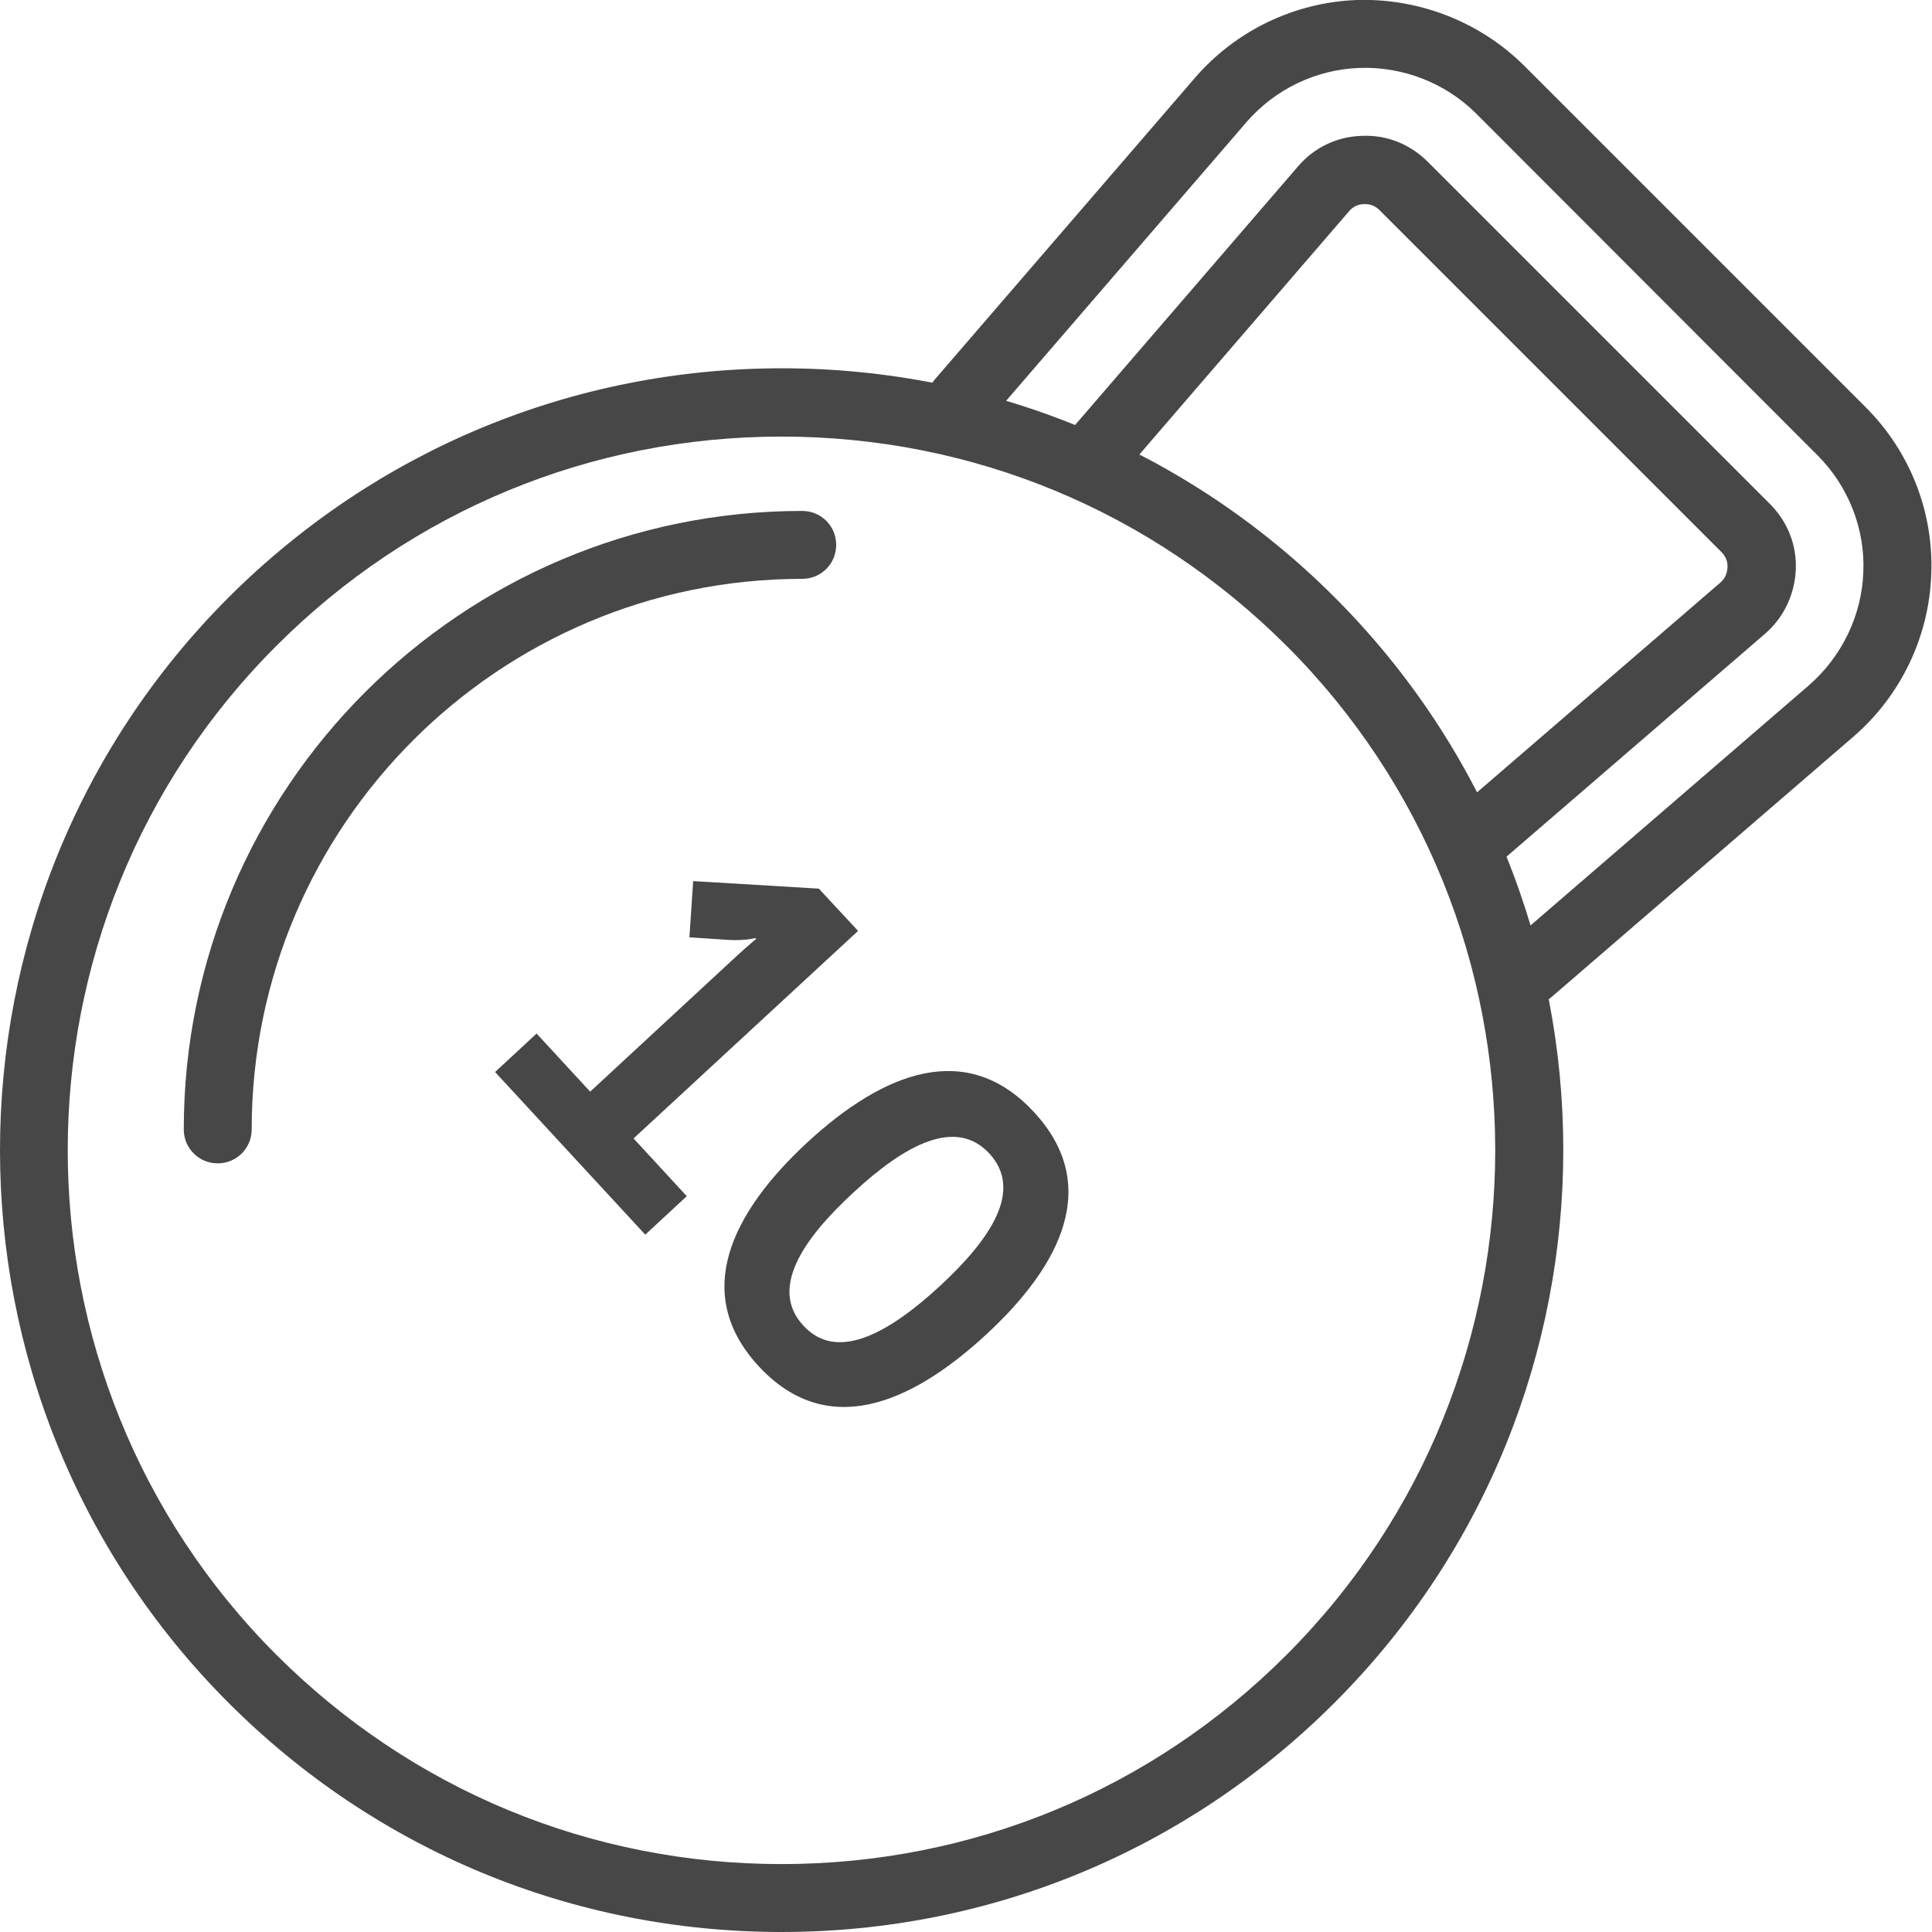 <?xml version="1.0" encoding="UTF-8"?> <!-- Generator: Adobe Illustrator 24.1.3, SVG Export Plug-In . SVG Version: 6.00 Build 0) --> <svg xmlns="http://www.w3.org/2000/svg" xmlns:xlink="http://www.w3.org/1999/xlink" id="Capa_1" x="0px" y="0px" viewBox="0 0 512 512" style="enable-background:new 0 0 512 512;" xml:space="preserve"> <style type="text/css"> .st0{fill:#474747;} </style> <g> <g> <g> <path class="st0" d="M494.5,108L404,17.5C392.3,5.8,376.1-0.5,359.6,0c-16.5,0.6-32.1,8.1-42.9,20.6l-69,80 c-3.2,3.8-2.8,9.5,0.9,12.7c3.8,3.3,9.5,2.8,12.7-0.9l69-80c7.5-8.7,18.4-14,30-14.4c11.5-0.4,22.8,4,30.9,12.1l90.5,90.6 c8.1,8.1,12.6,19.4,12.1,30.9c-0.4,11.5-5.7,22.4-14.4,30l-80,69c-3.8,3.2-4.2,8.9-0.9,12.7c1.8,2.1,4.3,3.1,6.8,3.1 c2.1,0,4.2-0.7,5.9-2.2l80-69c12.5-10.8,20-26.4,20.6-42.9C512.5,135.8,506.2,119.7,494.5,108z"></path> <path class="st0" d="M467.7,168c5-4.3,7.9-10.4,8.2-17c0.3-6.6-2.2-12.8-6.9-17.5l-90.6-90.6c-4.7-4.7-10.9-7.2-17.5-6.9 c-6.6,0.2-12.7,3.1-17,8.2l-60,69.6c-3.2,3.8-2.8,9.5,0.9,12.7c3.8,3.2,9.5,2.8,12.7-0.9l60-69.6c1-1.2,2.4-1.9,4-1.9 c1.6-0.1,3,0.5,4.1,1.6l90.6,90.6c1.1,1.1,1.7,2.5,1.6,4.1c-0.1,1.6-0.7,3-1.9,4l-70.4,60.7c-3.8,3.2-4.2,8.9-0.9,12.7 c1.8,2.1,4.3,3.1,6.8,3.1c2.1,0,4.2-0.7,5.9-2.2L467.7,168z"></path> </g> </g> </g> <g> <g> <path class="st0" d="M353.7,158.3c-39.1-39.1-91.2-60.7-146.5-60.7S99.8,119.2,60.6,158.3c-80.8,80.8-80.8,212.2,0,293 c39.1,39.1,91.2,60.7,146.5,60.7s107.4-21.6,146.5-60.7C434.5,370.5,434.5,239.1,353.7,158.3z M340.9,438.6 c-35.7,35.7-83.2,55.4-133.8,55.4s-98-19.7-133.8-55.4c-73.8-73.8-73.8-193.8,0-267.5c35.7-35.7,83.2-55.4,133.8-55.4 s98,19.7,133.8,55.4C414.7,244.8,414.7,364.8,340.9,438.6z"></path> </g> </g> <g> <g> <path class="st0" d="M212.6,135.4c-90.4,0-163.9,73.5-163.9,163.9c0,5,4,9,9,9s9-4,9-9c0-80.5,65.5-145.9,145.9-145.9c5,0,9-4,9-9 S217.6,135.4,212.6,135.4z"></path> </g> </g> <g> <path class="st0" d="M142.2,273.9l14.2,15.4l39.1-36.2c2.4-2.2,4.9-4.3,4.9-4.3l-0.2-0.2c0,0-2.5,0.7-6.9,0.5l-10.6-0.7l1-14.9 l33.3,2l10.4,11.2l-59.5,55L182,317l-11,10.2l-39.8-43.1L142.2,273.9z"></path> <path class="st0" d="M214,302.7c20.3-18.7,42.2-27.2,60-8s7.5,40.4-12.8,59.1c-20.3,18.7-42.3,27.5-60.1,8.3S193.7,321.5,214,302.7 z M249.1,340.8c13.7-12.7,22-25.4,13.1-35.1c-8.9-9.6-22.3-2.4-36,10.3c-13.9,12.8-22.2,25.7-13.3,35.3 C221.7,360.9,235.2,353.6,249.1,340.8z"></path> </g> </svg> 